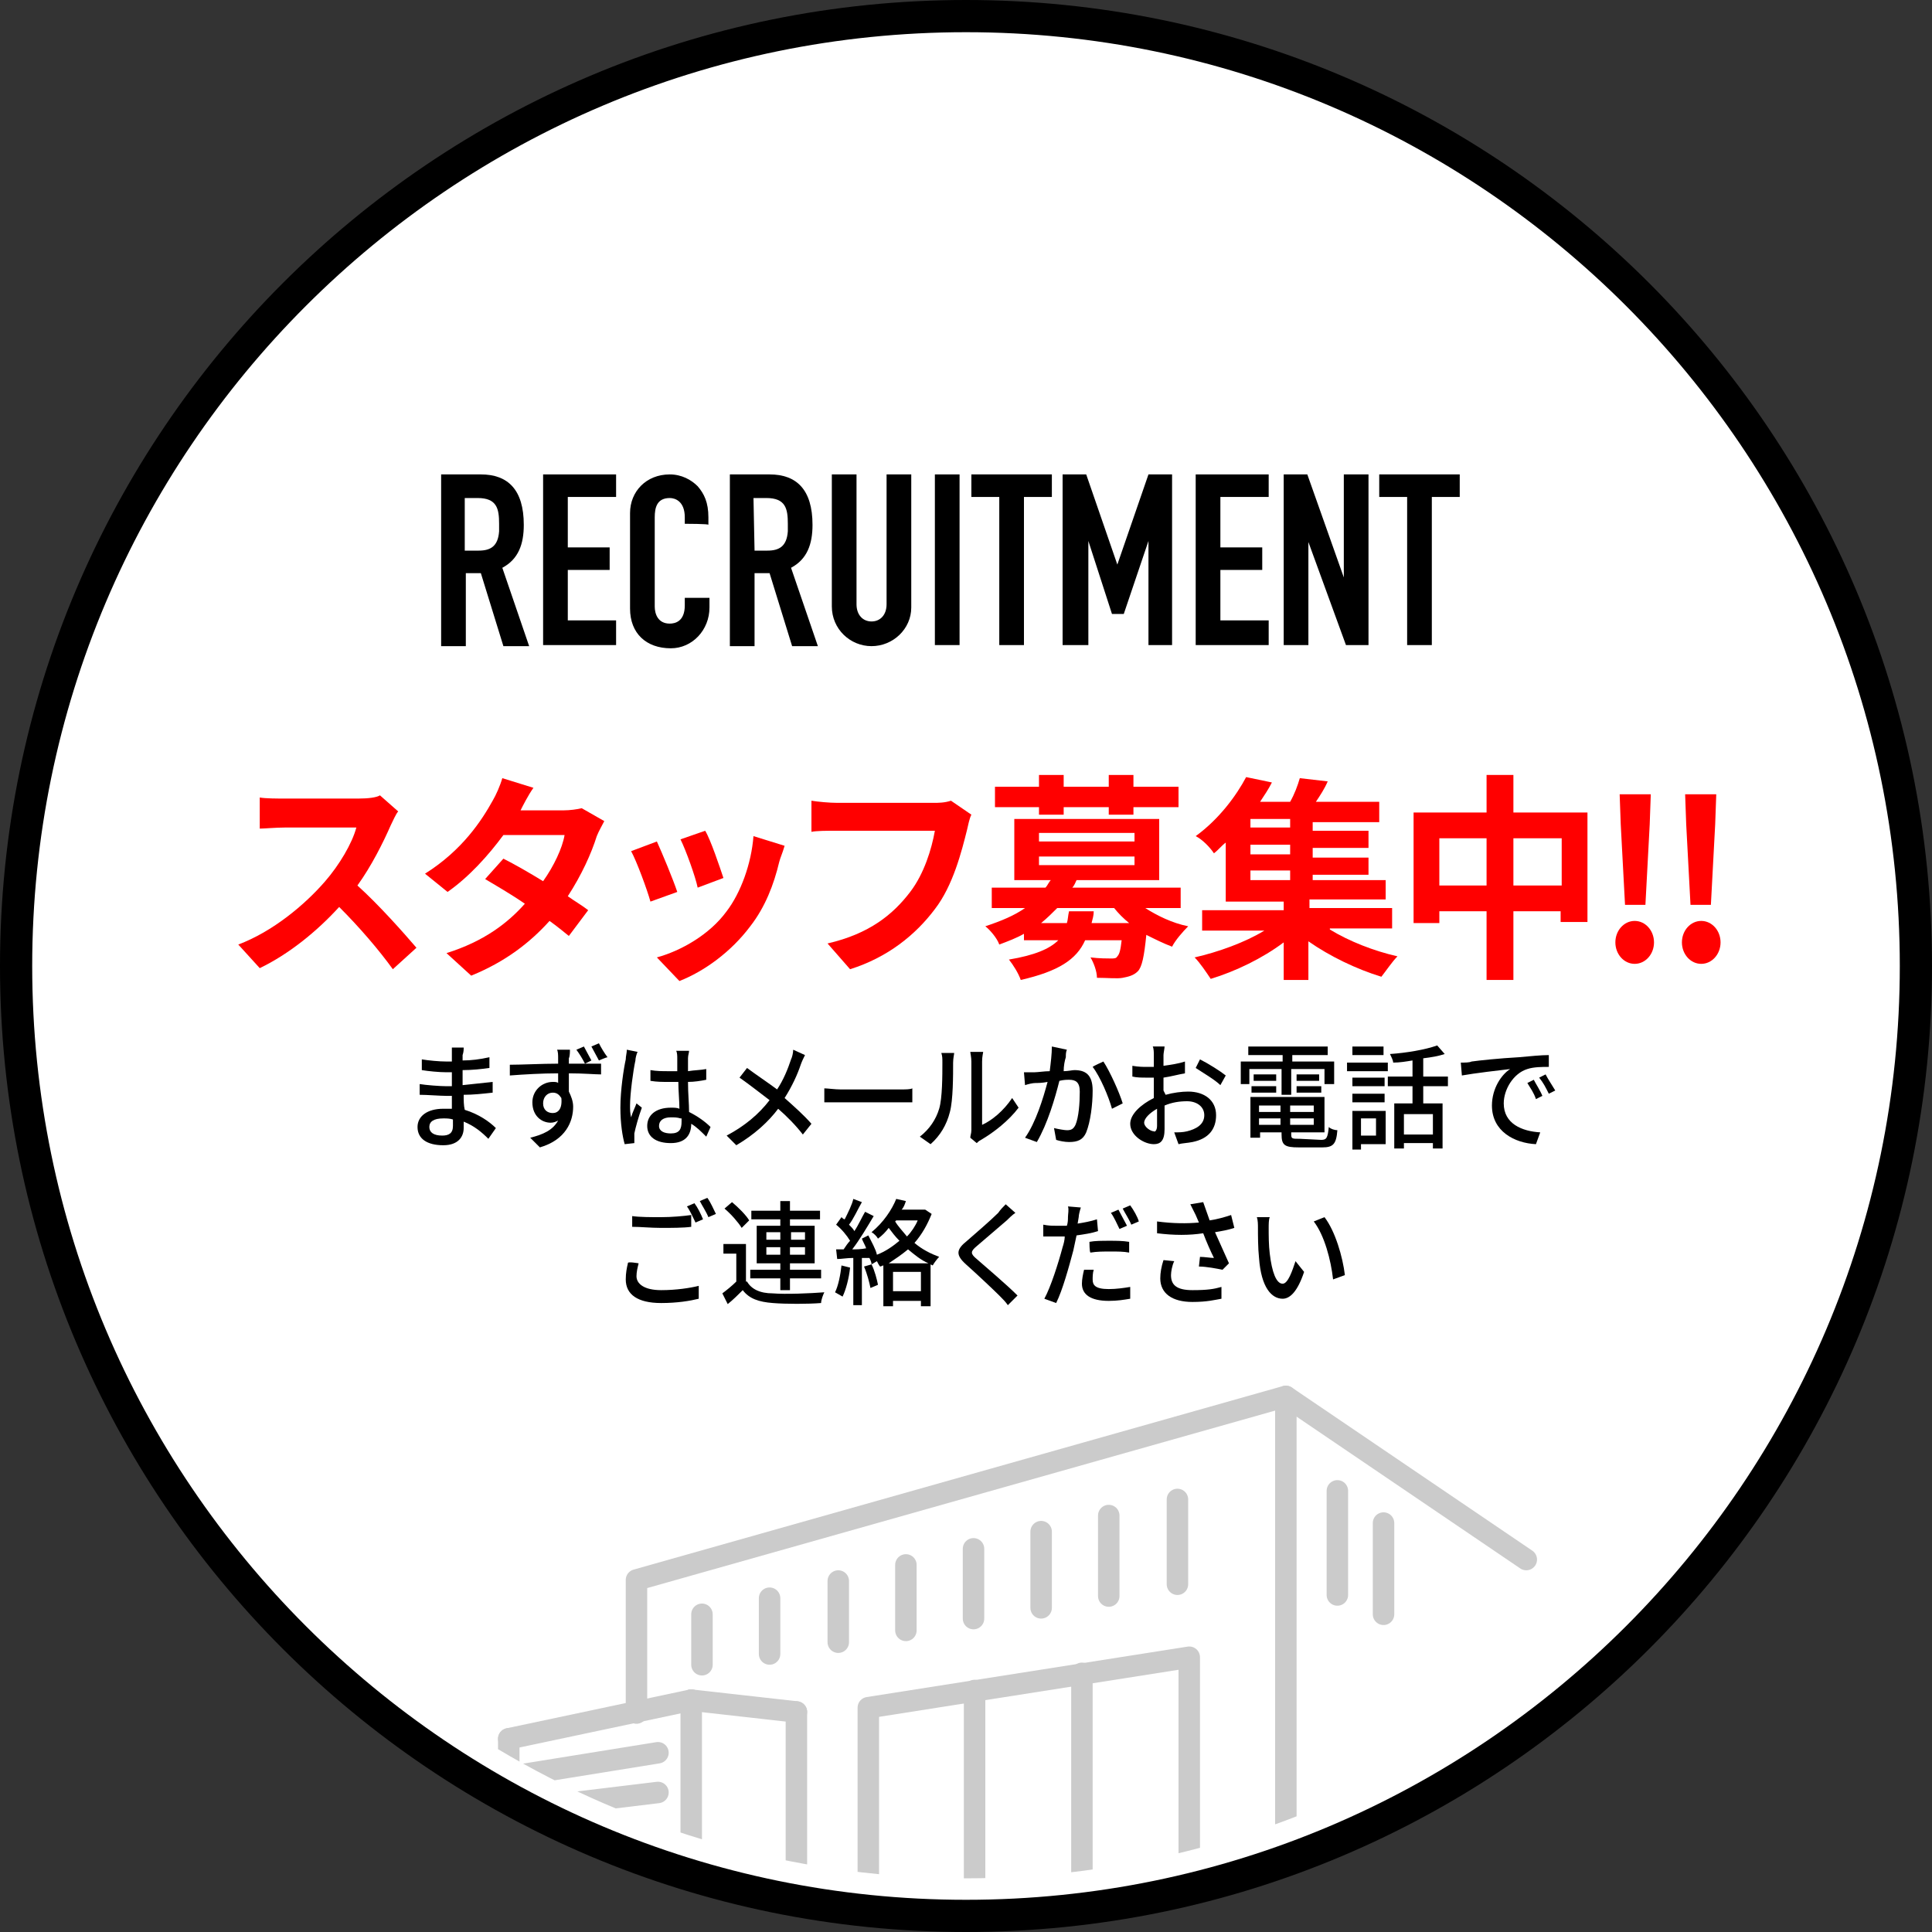 <?xml version="1.0" encoding="utf-8"?>
<!-- Generator: Adobe Illustrator 27.5.0, SVG Export Plug-In . SVG Version: 6.00 Build 0)  -->
<svg version="1.1" id="_レイヤー_2" xmlns="http://www.w3.org/2000/svg" xmlns:xlink="http://www.w3.org/1999/xlink" x="0px"
	 y="0px" viewBox="0 0 180 180" style="enable-background:new 0 0 180 180;" xml:space="preserve">
<rect x="0" y="0" width="180" height="180" fill="#333333" stroke="none"/>
<style type="text/css">
	.st0{fill:#FFFFFF;}
	.st1{clip-path:url(#SVGID_00000160883713544687424150000018280801372087475376_);}
	.st2{fill:none;stroke:#CBCBCB;stroke-width:2;stroke-linecap:round;stroke-linejoin:round;}
	.st3{fill:#FF0000;}
</style>
<g id="_デザイン">
	<g>
		<g>
			<circle class="st0" cx="90" cy="90" r="88.5"/>
			<path d="M90,3c48,0,87,39,87,87s-39,87-87,87S3,138,3,90S42,3,90,3 M90,0C40.3,0,0,40.3,0,90s40.3,90,90,90s90-40.3,90-90
				S139.7,0,90,0L90,0z"/>
		</g>
		<g>
			<defs>
				<circle id="SVGID_1_" cx="90" cy="90" r="85"/>
			</defs>
			<clipPath id="SVGID_00000000211604295114677840000001068306115352119992_">
				<use xlink:href="#SVGID_1_"  style="overflow:visible;"/>
			</clipPath>
			<g style="clip-path:url(#SVGID_00000000211604295114677840000001068306115352119992_);">
				<g>
					<polyline class="st2" points="59.3,159.6 59.3,147.2 119.8,130.1 119.8,180.1 					"/>
					<line class="st2" x1="142.2" y1="145.3" x2="119.8" y2="130.1"/>
					<line class="st2" x1="74.2" y1="159.5" x2="64.4" y2="158.4"/>
					<g>
						<line class="st2" x1="65.4" y1="150.4" x2="65.4" y2="155.1"/>
						<line class="st2" x1="71.7" y1="148.9" x2="71.7" y2="154.1"/>
						<line class="st2" x1="78.1" y1="147.3" x2="78.1" y2="153"/>
						<line class="st2" x1="84.4" y1="145.8" x2="84.4" y2="151.9"/>
						<line class="st2" x1="90.7" y1="144.3" x2="90.7" y2="150.8"/>
						<line class="st2" x1="97" y1="142.7" x2="97" y2="149.8"/>
						<line class="st2" x1="103.3" y1="141.2" x2="103.3" y2="148.7"/>
						<line class="st2" x1="109.7" y1="139.7" x2="109.7" y2="147.6"/>
					</g>
					<line class="st2" x1="47.4" y1="162" x2="64.4" y2="158.4"/>
					<line class="st2" x1="64.4" y1="158.4" x2="64.4" y2="178.2"/>
					<line class="st2" x1="74.2" y1="159.5" x2="74.2" y2="178.2"/>
					<line class="st2" x1="47.4" y1="162" x2="47.4" y2="178.2"/>
					<g>
						<line class="st2" x1="90.8" y1="157.5" x2="90.8" y2="177.9"/>
						<line class="st2" x1="100.8" y1="155.9" x2="100.8" y2="177.9"/>
						<polyline class="st2" points="110.8,177.9 110.8,154.4 80.9,159.1 80.9,177.9 						"/>
					</g>
					<line class="st2" x1="61.3" y1="167" x2="48.9" y2="168.5"/>
					<line class="st2" x1="48.9" y1="165.3" x2="61.3" y2="163.3"/>
					<line class="st2" x1="128.9" y1="150.4" x2="128.9" y2="141.9"/>
					<line class="st2" x1="124.6" y1="138.9" x2="124.6" y2="148.6"/>
				</g>
			</g>
		</g>
		<g>
			<path d="M44.8,44.2c2.5,0,4,1.4,4,4.7c0,1.8-0.5,3.2-2,4l2.5,7.3h-2.4l-2.1-6.8h-1.4v6.8h-2.3V44.2H44.8L44.8,44.2z M43.4,51.3
				h1.2c1.1,0,1.8-0.4,1.9-1.8c0-0.2,0-0.5,0-0.7c0-1.4-0.2-2.4-2-2.4h-1.2V51.3L43.4,51.3z"/>
			<path d="M57.4,44.2v2.1h-4.5V51h3.9v2.1h-3.9v4.7h4.5v2.3h-6.8V44.2L57.4,44.2L57.4,44.2z"/>
			<path d="M63.8,48.8v-0.6c0-1.5-0.9-1.8-1.4-1.8c-1.2,0-1.4,0.9-1.4,1.8v8.3c0,0.7,0.3,1.6,1.4,1.6c0.5,0,1.4-0.2,1.4-1.7v-0.7
				h2.3v0.9c0,2.1-1.6,3.8-3.6,3.8c-2.3,0-3.8-1.4-3.8-3.7v-8.9c0-2,1.5-3.6,3.7-3.6c1.1,0,2,0.5,2.6,1.1c0.6,0.7,1,1.5,1,2.9v0.7
				C66.1,48.8,63.8,48.8,63.8,48.8z"/>
			<path d="M71.7,44.2c2.5,0,4,1.4,4,4.7c0,1.8-0.5,3.2-2,4l2.5,7.3h-2.4l-2.1-6.8h-1.4v6.8H68V44.2H71.7L71.7,44.2z M70.3,51.3h1.2
				c1.1,0,1.8-0.4,1.9-1.8c0-0.2,0-0.5,0-0.7c0-1.4-0.2-2.4-2-2.4h-1.2L70.3,51.3L70.3,51.3z"/>
			<path d="M79.8,44.2v12.1c0,1,0.6,1.6,1.4,1.6s1.4-0.6,1.4-1.6V44.2h2.3v12.4c0,2-1.7,3.6-3.7,3.6s-3.7-1.6-3.7-3.7V44.2
				C77.5,44.2,79.8,44.2,79.8,44.2z"/>
			<path d="M89.4,44.2v15.9h-2.3V44.2H89.4z"/>
			<path d="M98,44.2v2.1h-2.6v13.8h-2.3V46.3h-2.6v-2.1L98,44.2L98,44.2z"/>
			<path d="M101.2,44.2l2.9,8.4h0l2.9-8.4h2.2v15.9H107v-9.7h0l-2.3,6.8h-1.1l-2.2-6.8h0v9.7H99V44.2H101.2z"/>
			<path d="M118.2,44.2v2.1h-4.5V51h3.9v2.1h-3.9v4.7h4.5v2.3h-6.8V44.2L118.2,44.2L118.2,44.2z"/>
			<path d="M121.8,44.2l3.4,9.6h0v-9.6h2.3v15.9h-2.1l-3.5-9.6h0v9.6h-2.3V44.2L121.8,44.2L121.8,44.2z"/>
			<path d="M136,44.2v2.1h-2.6v13.8h-2.3V46.3h-2.6v-2.1L136,44.2L136,44.2z"/>
		</g>
		<g>
			<path d="M45.5,106.1c-0.6-0.6-1.3-1.2-2.3-1.6c0,0.2,0,0.4,0,0.6c0,0.8-0.5,1.6-1.9,1.6c-1.5,0-2.4-0.6-2.4-1.7
				c0-1,0.9-1.7,2.4-1.7c0.2,0,0.5,0,0.8,0c0-0.4,0-0.8,0-1.2h-0.5c-0.6,0-1.8-0.1-2.5-0.1v-1c0.6,0.1,1.9,0.2,2.5,0.2h0.5v-1.3
				h-0.5c-0.7,0-1.7-0.1-2.3-0.2v-1c0.6,0.1,1.6,0.2,2.3,0.2h0.5v-0.6c0-0.2,0-0.5,0-0.7h1.1c0,0.2,0,0.4-0.1,0.7c0,0.1,0,0.3,0,0.5
				c0.8,0,1.6-0.1,2.5-0.3v1c-0.7,0.1-1.6,0.2-2.5,0.2v1.4c1-0.1,1.9-0.2,2.8-0.3v1c-0.9,0.1-1.8,0.2-2.7,0.2c0,0.5,0,1,0.1,1.4
				c1.3,0.4,2.3,1.1,2.9,1.7L45.5,106.1L45.5,106.1z M42.2,104.3c-0.3-0.1-0.6-0.1-0.9-0.1c-0.9,0-1.3,0.3-1.3,0.8s0.4,0.8,1.2,0.8
				c0.6,0,1-0.2,1-0.9C42.2,104.7,42.2,104.5,42.2,104.3z"/>
			<path d="M54.5,99.1c0.7,0,1.2,0,1.5,0v1c-0.6,0-1.6-0.1-3-0.1c0,0.6,0,1.2,0,1.7c0.2,0.4,0.4,0.9,0.4,1.4c0,1.4-0.7,3.1-3.1,3.8
				l-0.9-0.9c1.2-0.3,2.1-0.7,2.6-1.6c-0.2,0.1-0.4,0.2-0.7,0.2c-0.8,0-1.7-0.6-1.7-1.9c0-1.1,0.9-1.9,1.9-1.9c0.2,0,0.4,0,0.5,0.1
				v-0.9c-1.5,0-3.2,0.1-4.5,0.2l0-1c1.1,0,3-0.1,4.5-0.1c0-0.2,0-0.4,0-0.5c0-0.3,0-0.6-0.1-0.8h1.2c0,0.2,0,0.6-0.1,0.8
				c0,0.1,0,0.3,0,0.5L54.5,99.1c-0.2-0.4-0.5-0.9-0.8-1.3l0.7-0.3c0.2,0.4,0.5,0.9,0.7,1.3L54.5,99.1L54.5,99.1z M51.5,103.7
				c0.5,0,0.9-0.4,0.8-1.4c-0.2-0.3-0.4-0.5-0.8-0.5c-0.5,0-0.9,0.4-0.9,1S51,103.7,51.5,103.7L51.5,103.7z M55.8,98.8
				c-0.2-0.4-0.5-0.9-0.7-1.3l0.7-0.3c0.2,0.4,0.5,0.9,0.8,1.3C56.5,98.5,55.8,98.8,55.8,98.8z"/>
			<path d="M59.4,98c-0.1,0.2-0.2,0.6-0.2,0.8c-0.2,0.9-0.5,3.1-0.5,4.2c0,0.4,0,0.7,0.1,1.1c0.1-0.4,0.4-1,0.5-1.3l0.5,0.4
				c-0.3,0.8-0.6,1.9-0.7,2.4c0,0.1,0,0.4,0,0.5c0,0.1,0,0.3,0,0.4l-0.9,0.1c-0.2-0.7-0.4-1.9-0.4-3.4c0-1.6,0.3-3.6,0.5-4.5
				c0-0.3,0.1-0.6,0.1-0.9L59.4,98L59.4,98z M65.8,105.9c-0.5-0.5-0.9-0.9-1.4-1.2v0c0,1-0.5,1.8-1.9,1.8s-2.2-0.6-2.2-1.6
				s0.8-1.7,2.2-1.7c0.3,0,0.6,0,0.8,0.1c0-0.7-0.1-1.7-0.1-2.5c-0.3,0-0.6,0-0.9,0c-0.6,0-1.1,0-1.7-0.1v-1
				c0.6,0.1,1.1,0.1,1.7,0.1c0.3,0,0.6,0,0.8,0c0-0.5,0-1,0-1.2c0-0.2,0-0.5-0.1-0.7h1.2c0,0.2-0.1,0.4-0.1,0.7c0,0.3,0,0.7,0,1.2
				c0.6-0.1,1.2-0.1,1.7-0.2v1c-0.5,0.1-1.1,0.2-1.7,0.2c0,1.1,0.1,2,0.1,2.8c0.8,0.4,1.5,0.9,2,1.4L65.8,105.9L65.8,105.9z
				 M63.4,104.2c-0.3-0.1-0.6-0.1-0.9-0.1c-0.7,0-1.1,0.3-1.1,0.8c0,0.5,0.5,0.7,1.1,0.7c0.8,0,1-0.4,1-1.1V104.2z"/>
			<path d="M75,98.3c-0.1,0.2-0.3,0.6-0.4,0.9c-0.3,0.9-0.8,2-1.5,3.1c0.9,0.8,1.8,1.6,2.5,2.4l-0.8,1c-0.7-0.9-1.5-1.7-2.3-2.4
				c-0.9,1.2-2.2,2.4-3.9,3.4l-0.9-0.9c1.7-0.9,3-2,4-3.3c-0.8-0.6-1.8-1.4-2.8-2.1l0.7-0.9c0.8,0.6,2,1.4,2.8,2
				c0.6-0.9,1-1.9,1.3-2.8c0.1-0.2,0.2-0.6,0.2-0.9L75,98.3L75,98.3z"/>
			<path d="M76.8,101.4c0.3,0,1,0.1,1.5,0.1h5.6c0.5,0,0.9,0,1.1-0.1v1.3c-0.2,0-0.7,0-1.1,0h-5.6c-0.6,0-1.2,0-1.5,0
				C76.8,102.7,76.8,101.4,76.8,101.4z"/>
			<path d="M85.7,105.9c0.9-0.7,1.5-1.6,1.8-2.6c0.3-1,0.3-3.1,0.3-4.3c0-0.4,0-0.6-0.1-0.9h1.2c0,0.1-0.1,0.5-0.1,0.9
				c0,1.2,0,3.5-0.3,4.6c-0.3,1.2-0.9,2.2-1.8,3L85.7,105.9L85.7,105.9z M90.4,106c0-0.2,0.1-0.4,0.1-0.7v-6.4
				c0-0.4-0.1-0.8-0.1-0.9h1.2c0,0.1-0.1,0.4-0.1,0.9v5.9c0.9-0.4,2-1.3,2.8-2.5l0.6,0.9c-0.9,1.2-2.3,2.3-3.5,3
				c-0.2,0.1-0.3,0.2-0.4,0.3L90.4,106L90.4,106z"/>
			<path d="M99.4,97.8c-0.1,0.2-0.1,0.5-0.1,0.7c-0.1,0.3-0.2,0.8-0.2,1.3c0.4,0,0.8-0.1,1-0.1c1,0,1.7,0.4,1.7,1.9
				c0,1.3-0.2,2.9-0.6,3.9c-0.3,0.7-0.8,0.9-1.6,0.9c-0.4,0-0.9-0.1-1.2-0.2l-0.2-1.1c0.4,0.1,1,0.2,1.2,0.2c0.4,0,0.6-0.1,0.8-0.5
				c0.3-0.7,0.4-2,0.4-3.1c0-0.9-0.4-1.1-1-1.1c-0.2,0-0.5,0-0.9,0.1c-0.4,1.6-1.1,4-2.1,5.7l-1.1-0.4c1-1.4,1.7-3.7,2.1-5.2
				c-0.5,0.1-0.9,0.1-1.1,0.1c-0.3,0-0.7,0.1-1,0.2l-0.1-1.2c0.3,0,0.6,0,1,0c0.3,0,0.9-0.1,1.4-0.1c0.1-0.8,0.2-1.6,0.2-2.3
				L99.4,97.8L99.4,97.8z M102.8,98.9c0.6,0.9,1.5,2.9,1.8,3.9l-1,0.5c-0.3-1.1-1.1-3-1.8-3.9C101.9,99.3,102.8,98.9,102.8,98.9z"/>
			<path d="M108.6,102c0.7-0.2,1.5-0.3,2.1-0.3c1.5,0,2.6,0.8,2.6,2.2c0,1.3-0.7,2.2-2.2,2.5c-0.5,0.1-0.9,0.1-1.3,0.2l-0.4-1.1
				c0.4,0,0.8,0,1.2-0.1c0.8-0.2,1.6-0.6,1.6-1.5c0-0.8-0.7-1.3-1.6-1.3c-0.7,0-1.4,0.1-2.1,0.4c0,0.9,0,1.8,0,2.2
				c0,1.1-0.4,1.4-1,1.4c-0.9,0-2.2-0.8-2.2-1.9c0-0.9,1-1.8,2.2-2.4v-0.7c0-0.4,0-0.8,0-1.2c-0.2,0-0.5,0-0.7,0
				c-0.4,0-0.9,0-1.3-0.1l0-1c0.6,0.1,1,0.1,1.3,0.1c0.2,0,0.4,0,0.7,0c0-0.5,0-0.9,0-1.1c0-0.2,0-0.6-0.1-0.8h1.1
				c0,0.2-0.1,0.6-0.1,0.8c0,0.3,0,0.6,0,1c0.7-0.1,1.4-0.2,2-0.4l0,1.1c-0.6,0.1-1.3,0.3-2,0.4c0,0.4,0,0.8,0,1.2L108.6,102
				L108.6,102z M107.8,104.9c0-0.3,0-0.9,0-1.6c-0.7,0.4-1.2,0.9-1.2,1.3s0.6,0.8,0.9,0.8C107.6,105.5,107.8,105.3,107.8,104.9
				L107.8,104.9z M111.8,98.7c0.8,0.4,1.9,1.1,2.4,1.5l-0.5,0.9c-0.5-0.5-1.7-1.2-2.3-1.6L111.8,98.7z"/>
			<path d="M119.4,99.6h-3v1.4h-0.8v-2.1h3.9v-0.6h-3.2v-0.8h7.4v0.8h-3.3v0.6h3.9v2.1h-0.9v-1.4h-3.1v2.4h-0.9L119.4,99.6
				L119.4,99.6z M123.1,106.2c0.5,0,0.6-0.2,0.7-1.2c0.2,0.2,0.6,0.3,0.8,0.3c-0.1,1.3-0.4,1.6-1.4,1.6h-2.2c-1.3,0-1.6-0.2-1.6-1.2
				v-0.2h-2v0.5h-0.9v-3.8h6.9v3.3h-3.1v0.2c0,0.4,0.1,0.4,0.8,0.4L123.1,106.2L123.1,106.2z M116.6,101.2h2.3v0.6h-2.3V101.2z
				 M118.9,100.1v0.6h-2.1v-0.6H118.9z M117.3,103v0.6h2V103H117.3z M119.3,104.8v-0.6h-2v0.6H119.3z M122.4,103h-2.2v0.6h2.2V103z
				 M122.4,104.8v-0.6h-2.2v0.6H122.4z M122.9,100.1v0.6h-2.1v-0.6H122.9z M120.8,101.2h2.3v0.6h-2.3V101.2z"/>
			<path d="M125.5,99h3.8v0.8h-3.8C125.5,99.8,125.5,99,125.5,99z M129,106.6h-2.2v0.5h-0.8v-3.6h3.1V106.6z M129,101.2h-3v-0.8h3
				V101.2z M126,101.9h3v0.8h-3V101.9z M129,98.3H126v-0.8h2.9V98.3z M126.8,104.2v1.6h1.4v-1.6H126.8z M132.6,101.2v1.6h1.8v4.2
				h-0.9v-0.5h-2.7v0.5h-0.9v-4.2h1.7v-1.6h-2.3v-0.9h2.3v-1.5c-0.6,0.1-1.2,0.2-1.8,0.2c0-0.2-0.2-0.6-0.3-0.8
				c1.5-0.1,3.3-0.4,4.4-0.8l0.7,0.8c-0.6,0.2-1.2,0.3-2,0.4v1.7h2.3v0.9H132.6L132.6,101.2z M133.5,103.8h-2.7v1.9h2.7V103.8z"/>
			<path d="M137.1,98.9c0.7-0.1,2.6-0.3,4.4-0.4c1.1-0.1,2.1-0.2,2.8-0.2v1.1c-0.6,0-1.4,0-2,0.2c-1.3,0.4-2.2,1.9-2.2,3.2
				c0,1.9,1.7,2.6,3.4,2.7l-0.4,1.1c-2-0.1-4.1-1.2-4.1-3.6c0-1.6,0.9-2.9,1.7-3.4c-0.9,0.1-3.4,0.4-4.5,0.6l-0.1-1.2
				C136.5,99,136.9,99,137.1,98.9L137.1,98.9z M143.7,102.1l-0.6,0.3c-0.2-0.6-0.5-1-0.8-1.5l0.6-0.3
				C143.1,101,143.5,101.6,143.7,102.1L143.7,102.1z M144.9,101.6l-0.6,0.3c-0.3-0.6-0.5-1-0.9-1.5l0.6-0.3
				C144.2,100.5,144.6,101.1,144.9,101.6z"/>
			<path d="M59.5,117.7c-0.1,0.4-0.2,0.8-0.2,1.2c0,0.7,0.7,1.3,2.3,1.3c1.4,0,2.7-0.2,3.5-0.4v1.2c-0.8,0.2-2,0.4-3.5,0.4
				c-2.2,0-3.3-0.8-3.3-2.2c0-0.6,0.1-1.1,0.2-1.5C58.4,117.5,59.5,117.7,59.5,117.7z M58.9,113.3c0.7,0.1,1.7,0.1,2.7,0.1
				s2.1-0.1,2.8-0.2v1.1c-0.7,0.1-1.9,0.1-2.8,0.1c-1,0-1.9-0.1-2.7-0.1C58.9,114.4,58.9,113.3,58.9,113.3z M65.5,113.6l-0.7,0.3
				c-0.2-0.4-0.5-1.1-0.8-1.5l0.7-0.3C65,112.5,65.3,113.1,65.5,113.6z M66.7,113.1l-0.7,0.3c-0.2-0.5-0.6-1.1-0.8-1.5l0.7-0.3
				C66.2,112,66.5,112.7,66.7,113.1L66.7,113.1z"/>
			<path d="M69.6,119.4c0.4,0.7,1.2,1.1,2.4,1.1c1.2,0.1,3.5,0,4.8-0.1c-0.1,0.2-0.3,0.7-0.3,1c-1.2,0.1-3.3,0.1-4.5,0
				c-1.3-0.1-2.2-0.4-2.8-1.2c-0.4,0.4-0.9,0.9-1.4,1.3l-0.5-1c0.4-0.3,0.9-0.7,1.3-1.1v-2.6h-1.2v-0.9h2.1V119.4L69.6,119.4z
				 M69.1,114.4c-0.3-0.5-1-1.3-1.6-1.8l0.7-0.6c0.6,0.5,1.3,1.2,1.6,1.7L69.1,114.4L69.1,114.4z M72.7,119.1h-2.8v-0.8h2.8v-0.6
				h-2.2v-3.5h2.2v-0.6h-2.7v-0.8h2.7v-0.9h0.9v0.9h2.8v0.8h-2.8v0.6h2.3v3.5h-2.3v0.6h2.9v0.8h-2.9v1.1h-0.9V119.1z M71.4,115.5
				h1.3v-0.7h-1.3V115.5z M72.7,116.9v-0.7h-1.3v0.7H72.7z M73.7,114.8v0.7H75v-0.7H73.7z M75,116.2h-1.4v0.7H75V116.2z"/>
			<path d="M79.2,118.1c-0.1,1-0.4,2.1-0.7,2.7c-0.2-0.1-0.5-0.3-0.7-0.4c0.3-0.6,0.5-1.6,0.6-2.5L79.2,118.1L79.2,118.1z
				 M86.8,113.1c-0.4,1-0.9,1.9-1.6,2.7c0.7,0.6,1.5,1,2.3,1.3c-0.2,0.2-0.5,0.6-0.6,0.8l-0.2-0.1v3.9h-0.9v-0.5h-2.6v0.5h-0.9v-3.8
				c-0.1,0-0.2,0.1-0.3,0.1c-0.1-0.1-0.2-0.3-0.3-0.5l-0.5,0.3c0-0.2-0.1-0.4-0.2-0.6l-0.7,0v4.4h-0.8v-4.4c-0.6,0-1.1,0.1-1.5,0.1
				l-0.1-0.9l0.7,0c0.2-0.3,0.4-0.6,0.6-0.8c-0.3-0.5-0.8-1.1-1.3-1.5l0.5-0.7c0.1,0.1,0.2,0.2,0.3,0.2c0.3-0.6,0.7-1.4,0.8-1.9
				l0.8,0.3c-0.4,0.7-0.8,1.6-1.2,2.1c0.2,0.2,0.4,0.4,0.5,0.6c0.4-0.6,0.7-1.3,1-1.8l0.8,0.4c-0.6,1-1.3,2.2-2,3.1
				c0.4,0,0.8,0,1.3-0.1c-0.1-0.3-0.3-0.6-0.4-0.9l0.6-0.3c0.3,0.6,0.7,1.3,0.8,1.8c0.8-0.3,1.5-0.8,2.1-1.3c-0.4-0.4-0.7-0.8-1-1.2
				c-0.3,0.4-0.6,0.7-1,1c-0.1-0.2-0.4-0.5-0.6-0.6c1.1-0.9,1.9-2.1,2.3-3.1l0.9,0.2c-0.1,0.3-0.2,0.6-0.4,0.8h2l0.2,0L86.8,113.1
				L86.8,113.1z M81.2,117.8c0.3,0.6,0.5,1.4,0.6,1.9l-0.7,0.3c-0.1-0.5-0.3-1.3-0.6-2L81.2,117.8L81.2,117.8z M86.5,117.7
				c-0.7-0.3-1.3-0.8-1.9-1.3c-0.6,0.5-1.2,0.9-1.8,1.3H86.5z M85.8,120.3v-1.8h-2.6v1.8H85.8z M83.4,113.8c0.3,0.5,0.7,0.9,1.1,1.4
				c0.4-0.4,0.8-1,1-1.5h-2L83.4,113.8z"/>
			<path d="M94.6,113c-0.3,0.2-0.6,0.5-0.8,0.7c-0.7,0.6-2.1,1.8-2.8,2.4c-0.6,0.5-0.6,0.7,0,1.2c0.8,0.7,2.8,2.4,3.8,3.4l-0.9,0.9
				c-0.2-0.3-0.5-0.6-0.8-0.9c-0.6-0.6-2.2-2.1-3.1-2.9c-1-0.9-0.9-1.4,0.1-2.2c0.8-0.7,2.2-1.9,2.9-2.6c0.2-0.3,0.5-0.6,0.7-0.8
				L94.6,113L94.6,113z"/>
			<path d="M102.3,114.7c-0.6,0.2-1.3,0.3-2,0.4c-0.1,0.5-0.2,0.9-0.3,1.4c-0.4,1.5-1,3.7-1.6,4.9l-1.1-0.4c0.6-1.1,1.3-3.3,1.7-4.8
				c0.1-0.3,0.2-0.7,0.2-1c-0.3,0-0.6,0-0.8,0c-0.5,0-0.8,0-1.2,0l0-1.1c0.5,0.1,0.8,0.1,1.2,0.1c0.3,0,0.7,0,1,0
				c0.1-0.3,0.1-0.6,0.1-0.8c0-0.3,0.1-0.7,0-1l1.2,0.1c-0.1,0.3-0.2,0.7-0.2,0.9l-0.1,0.6c0.6-0.1,1.2-0.2,1.8-0.4L102.3,114.7
				L102.3,114.7z M101.9,118.3c-0.1,0.3-0.1,0.7-0.1,0.9c0,0.5,0.2,0.9,1.5,0.9c0.7,0,1.4-0.1,2-0.2l0,1.1c-0.6,0.1-1.2,0.2-2,0.2
				c-1.7,0-2.5-0.6-2.5-1.6c0-0.4,0.1-0.9,0.2-1.3L101.9,118.3L101.9,118.3z M101.5,115.7c0.5-0.1,1.2-0.1,1.9-0.1
				c0.6,0,1.2,0,1.8,0.1l0,1c-0.5-0.1-1.1-0.1-1.7-0.1c-0.7,0-1.3,0-1.9,0.1C101.5,116.7,101.5,115.7,101.5,115.7z M104.3,114.5
				c-0.2-0.4-0.5-1.1-0.8-1.5l0.7-0.3c0.2,0.4,0.6,1.1,0.8,1.5L104.3,114.5L104.3,114.5z M105.3,112.3c0.3,0.4,0.7,1.1,0.8,1.5
				l-0.7,0.3c-0.2-0.5-0.6-1.1-0.8-1.5L105.3,112.3z"/>
			<path d="M115,114.4c-0.6,0.2-1.2,0.3-1.8,0.4c0.4,0.9,0.9,2,1.3,2.9l-0.6,0.6c-0.5-0.1-1.5-0.3-2.2-0.3l0.1-0.9
				c0.4,0,1,0.1,1.3,0.1c-0.3-0.6-0.7-1.5-1-2.3c-1.3,0.2-2.7,0.2-4.3,0l0-1.1c1.5,0.2,2.8,0.2,3.9,0.1l-0.3-0.7
				c-0.2-0.4-0.3-0.6-0.5-1l1.2-0.2c0.2,0.6,0.4,1.1,0.6,1.7c0.7-0.1,1.4-0.3,2-0.5L115,114.4L115,114.4z M109.4,117.5
				c-0.2,0.4-0.3,1-0.3,1.3c0,0.9,0.5,1.4,2,1.4c1.4,0,2-0.1,2.7-0.3l0,1.1c-0.6,0.1-1.3,0.3-2.7,0.3c-1.9,0-3-0.8-3-2.2
				c0-0.5,0.1-1.1,0.3-1.7L109.4,117.5L109.4,117.5z"/>
			<path d="M118.2,114.4c0,0.7,0,1.6,0.1,2.4c0.2,1.7,0.6,2.8,1.2,2.8c0.5,0,0.9-1.2,1.2-2.1l0.8,1c-0.6,1.8-1.3,2.5-2,2.5
				c-1,0-2-1-2.2-3.8c-0.1-0.9-0.1-2.2-0.1-2.8c0-0.3,0-0.7-0.1-1l1.2,0C118.2,113.6,118.2,114.1,118.2,114.4L118.2,114.4z
				 M125.3,118.8l-1.1,0.4c-0.2-1.8-0.8-4.1-1.8-5.4l1-0.4C124.4,114.7,125.1,117.1,125.3,118.8L125.3,118.8z"/>
		</g>
	</g>
</g>
<g>
	<g>
		<path class="st3" d="M37.1,75.6c-0.2,0.2-0.5,0.9-0.7,1.3c-0.7,1.6-1.8,3.8-3.1,5.6c2,1.8,4.3,4.4,5.5,5.8l-2.2,2
			c-1.3-1.8-3.1-3.9-5-5.8c-2.1,2.3-4.7,4.4-7.4,5.7l-2-2.2c3.2-1.2,6.2-3.7,8.1-5.9c1.3-1.5,2.5-3.5,2.9-5h-6.7
			c-0.8,0-1.9,0.1-2.3,0.1v-2.9c0.5,0.1,1.7,0.1,2.3,0.1h6.9c0.9,0,1.7-0.1,2-0.3L37.1,75.6z"/>
		<path class="st3" d="M56.3,76.5c-0.2,0.4-0.5,0.9-0.7,1.4c-0.5,1.6-1.4,3.6-2.7,5.6c0.7,0.5,1.4,0.9,1.9,1.3L53,87.2
			c-0.5-0.4-1.1-0.9-1.8-1.4c-1.8,2-4.1,3.8-7.3,5.1l-2.3-2.1c3.5-1.1,5.7-2.8,7.3-4.6c-1.3-0.9-2.7-1.7-3.7-2.3l1.7-1.9
			c1,0.5,2.4,1.3,3.7,2.1c1-1.4,1.8-3.1,2-4.3h-5.7c-1.4,1.9-3.2,3.9-5.2,5.3l-2.1-1.7c3.5-2.2,5.3-5,6.3-6.8
			c0.3-0.5,0.7-1.4,0.9-2.1l2.9,0.9c-0.5,0.7-1,1.7-1.2,2.1l0,0h4c0.6,0,1.3-0.1,1.7-0.2L56.3,76.5z"/>
		<path class="st3" d="M63.1,83.1L60.6,84c-0.3-1.1-1.3-3.8-1.8-4.7l2.4-0.9C61.7,79.5,62.7,81.9,63.1,83.1z M73.1,78.8
			c-0.2,0.7-0.4,1.1-0.5,1.5c-0.5,2.1-1.3,4.2-2.7,6c-1.8,2.4-4.3,4.2-6.6,5.1l-2.1-2.2c2.2-0.6,4.9-2.1,6.5-4.3
			c1.3-1.7,2.3-4.4,2.5-7L73.1,78.8z M67.4,81.8L65,82.7c-0.2-1-1.1-3.5-1.6-4.5l2.3-0.8C66.2,78.2,67.1,80.9,67.4,81.8z"/>
		<path class="st3" d="M90.5,75.9c-0.2,0.4-0.3,1-0.4,1.4c-0.5,2-1.3,5.2-3,7.4c-1.8,2.4-4.4,4.5-7.9,5.6l-2.1-2.4
			c3.9-0.9,6.1-2.7,7.7-4.8c1.3-1.7,2-4,2.3-5.7h-9.2c-0.9,0-1.8,0-2.3,0.1v-2.9c0.6,0.1,1.7,0.2,2.4,0.2H87c0.4,0,1,0,1.6-0.2
			L90.5,75.9z"/>
		<path class="st3" d="M106.7,84.6c1.1,0.7,2.5,1.4,4,1.7c-0.5,0.5-1.2,1.3-1.5,1.9c-0.8-0.3-1.6-0.7-2.4-1.1c-0.2,2-0.4,3-0.8,3.4
			c-0.4,0.4-0.9,0.5-1.4,0.6c-0.5,0.1-1.4,0-2.4,0c0-0.6-0.3-1.4-0.6-1.9c0.8,0.1,1.6,0.1,1.9,0.1c0.3,0,0.5,0,0.6-0.2
			c0.2-0.2,0.3-0.6,0.4-1.5h-3.4c-0.8,1.8-2.5,2.9-6,3.7c-0.2-0.6-0.7-1.4-1.1-1.9c2.4-0.4,3.8-1,4.6-1.8h-3.2V87
			c-0.7,0.4-1.5,0.7-2.3,1c-0.2-0.6-0.9-1.4-1.3-1.7c1.5-0.5,2.7-1,3.7-1.7h-3.1v-1.9h5c0.2-0.2,0.3-0.5,0.5-0.7h-3.4v-5.7H108V82
			h-7.7c-0.1,0.2-0.2,0.5-0.4,0.7h10.1v1.9H106.7z M96.8,75.2h-4.1v-1.9h4.1v-1.1h2.3v1.1h4.2v-1.1h2.3v1.1h4.2v1.9h-4.2v0.7h-2.3
			v-0.7h-4.2v0.7h-2.3V75.2z M96.8,78.4h8.9v-0.8h-8.9V78.4z M96.8,80.6h8.9v-0.8h-8.9V80.6z M101.9,84.9c0,0.4-0.1,0.7-0.2,1.1h3.5
			c-0.5-0.4-1-0.9-1.4-1.4h-5.3c-0.5,0.5-0.9,0.9-1.5,1.4h2.4c0.1-0.3,0.1-0.7,0.2-1.1H101.9z"/>
		<path class="st3" d="M123.9,86.6c1.8,1.1,4.1,2,6.3,2.5c-0.5,0.5-1.1,1.4-1.5,1.9c-2.3-0.7-4.8-1.9-6.8-3.3v3.6h-2.3v-3.5
			c-2,1.5-4.5,2.7-6.8,3.4c-0.4-0.6-1-1.5-1.5-2c2.2-0.5,4.7-1.4,6.5-2.5H112v-1.9h7.6v-0.8h-5.4v-5.5c-0.4,0.3-0.7,0.7-1.1,1
			c-0.4-0.6-1.1-1.3-1.7-1.6c2.2-1.6,3.8-3.8,4.7-5.5l2.4,0.5c-0.3,0.6-0.7,1.2-1.1,1.8h2.8c0.4-0.7,0.7-1.5,0.9-2.2l2.6,0.3
			c-0.3,0.7-0.7,1.3-1.1,1.9h5.9v1.9h-6.2v0.8h5.2v1.6h-5.2v0.9h5.2v1.6h-5.2V82h6.8v1.8H122v0.8h7.7v1.9H123.9z M120.2,76.3h-3.7
			v0.8h3.7V76.3z M120.2,78.7h-3.7v0.9h3.7V78.7z M116.5,82h3.7v-0.9h-3.7V82z"/>
		<path class="st3" d="M147.9,75.7v10.2h-2.5v-1H141v6.4h-2.5v-6.4h-4.4V86h-2.4V75.7h6.8v-3.5h2.5v3.5H147.9z M138.5,82.5v-4.4
			h-4.4v4.4H138.5z M145.5,82.5v-4.4H141v4.4H145.5z"/>
		<path class="st3" d="M150.5,87.8c0-1.1,0.8-2,1.8-2s1.8,0.9,1.8,2s-0.8,2-1.8,2S150.5,88.9,150.5,87.8z M151,76.8l-0.1-2.8h2.9
			l-0.1,2.8l-0.4,7.5h-1.9L151,76.8z"/>
		<path class="st3" d="M156.7,87.8c0-1.1,0.8-2,1.8-2s1.8,0.9,1.8,2s-0.8,2-1.8,2S156.7,88.9,156.7,87.8z M157.1,76.8L157,74h2.9
			l-0.1,2.8l-0.4,7.5h-1.9L157.1,76.8z"/>
	</g>
</g>
</svg>
